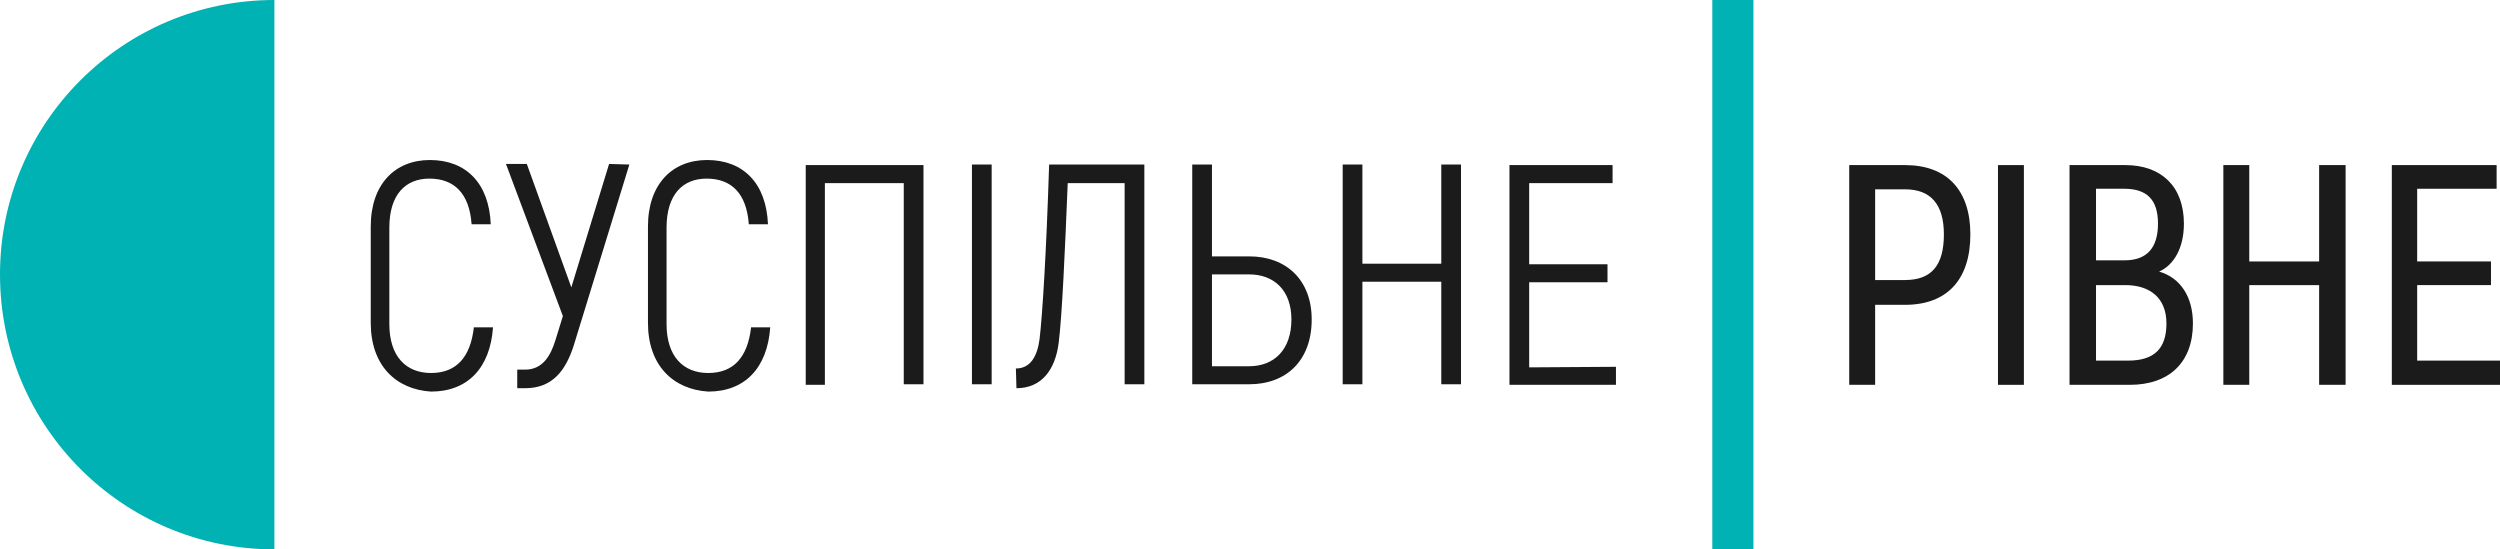 <?xml version="1.0" encoding="utf-8"?>
<!-- Generator: Adobe Illustrator 24.2.0, SVG Export Plug-In . SVG Version: 6.00 Build 0)  -->
<svg version="1.1" id="Слой_1" xmlns="http://www.w3.org/2000/svg" xmlns:xlink="http://www.w3.org/1999/xlink" x="0px" y="0px"
	 viewBox="0 0 443.7 97.5" style="enable-background:new 0 0 443.7 97.5;" xml:space="preserve">
<style type="text/css">
	.st0{fill:#1b1b1b;}
	.st1{fill-rule:evenodd;clip-rule:evenodd;fill:#00B2B3;}
	.st2{fill:#00B2B3;}
</style>
<g>
	<g id="Ровно">
		<path class="st0" d="M349.7,41.6c0,8.1-4.2,12.5-11.6,12.5h-5.3v14.2h-4.6v-39h9.9C345.5,29.3,349.7,33.7,349.7,41.6z M345,41.6
			c0-5.3-2.3-8-6.9-8h-5.3v16.1h5.3C342.8,49.7,345,47.1,345,41.6z"/>
		<path class="st0" d="M354.6,29.3h4.6v39h-4.6V29.3z"/>
		<path class="st0" d="M389.2,57.4c0,6.9-4.2,10.9-11.2,10.9h-10.7v-39h9.9c6.4,0,10.4,3.8,10.4,10.4c0,4.2-1.7,7.3-4.4,8.5
			C387,49.3,389.2,52.7,389.2,57.4z M372,33.5v12.7h5.1c4,0,5.9-2.3,5.9-6.5s-1.9-6.2-6-6.2C377,33.5,372,33.5,372,33.5z
			 M384.5,57.4c0-4.5-2.9-6.8-7.3-6.8H372V64h5.7C382.3,64,384.5,61.9,384.5,57.4z"/>
		<path class="st0" d="M416.3,29.3v39h-4.7V50.6h-12.4v17.7h-4.6v-39h4.6v17.1h12.4V29.3H416.3z"/>
		<path class="st0" d="M443.7,64v4.3h-19.2v-39h18.6v4.2H429v12.9h13.1v4.2H429V64L443.7,64L443.7,64z"/>
	</g>
	<g id="Основные_элементы">
		<path id="Полукруг" class="st1" d="M48.7,0v97.5C21.8,97.5,0,75.7,0,48.7C0,21.8,21.8,0,48.7,0z"/>
		<g id="Суспільне">
			<path class="st0" d="M65.8,57.3V40.2c0-7.5,4.3-11.8,10.5-11.8c6.4,0,10.5,4.1,10.8,11.4h-3.4c-0.4-5.5-3.1-8.1-7.5-8.1
				c-4.2,0-7.1,2.8-7.1,8.7v17.1c0,5.8,3,8.7,7.4,8.7c4.5,0,7-2.8,7.6-8.1h3.4c-0.5,7.2-4.5,11.4-11,11.4
				C70.2,69.1,65.8,64.8,65.8,57.3z"/>
			<path class="st0" d="M111.7,29.2l-9.9,32.2c-1.4,4.3-3.7,7.5-8.6,7.5h-1.4v-3.3h1.4c3,0,4.5-2.3,5.4-5.3l1.3-4.2l-10.1-27h3.7
				l7.9,21.9l6.7-21.9L111.7,29.2L111.7,29.2z"/>
			<path class="st0" d="M115,57.3V40.2c0-7.5,4.3-11.8,10.5-11.8c6.4,0,10.5,4.1,10.8,11.4h-3.4c-0.4-5.5-3.1-8.1-7.5-8.1
				c-4.2,0-7.1,2.8-7.1,8.7v17.1c0,5.8,3,8.7,7.4,8.7c4.5,0,7-2.8,7.6-8.1h3.4c-0.5,7.2-4.5,11.4-11,11.4
				C119.4,69.1,115,64.8,115,57.3z"/>
			<path class="st0" d="M163.9,68.2h-3.5V32.5h-14v35.8H143v-39h20.9V68.2z"/>
			<path class="st0" d="M172.5,29.2h3.5v39h-3.5V29.2z"/>
			<path class="st0" d="M180.3,65.4c2.6,0,3.8-2.2,4.2-5.2c0.5-4.2,1.2-15.2,1.7-31h16.9v39h-3.5V32.5h-10.1
				c-0.5,12.3-1,23.5-1.6,28.3c-0.6,4.9-3.1,8.1-7.5,8.1L180.3,65.4L180.3,65.4z"/>
			<path class="st0" d="M211.6,29.2h3.5v16.3h6.6c6.6,0,11.1,4.2,11.1,11.2c0,7.3-4.5,11.5-11.1,11.5h-10.1V29.2z M221.7,65
				c4.4,0,7.5-2.9,7.5-8.3c0-5.2-3.1-8-7.5-8h-6.6V65H221.7z"/>
			<path class="st0" d="M259.3,29.2v39h-3.5V50h-14v18.2h-3.5v-39h3.5v17.6h14V29.2H259.3z"/>
			<path class="st0" d="M286.8,65.1v3.2h-18.9v-39h18.3v3.2h-14.8v14.4h13.9v3.2h-13.9v15.1L286.8,65.1L286.8,65.1z"/>
		</g>
		<rect id="Полоска" x="303.9" class="st2" width="7.3" height="97.5"/>
	</g>
</g>
</svg>
